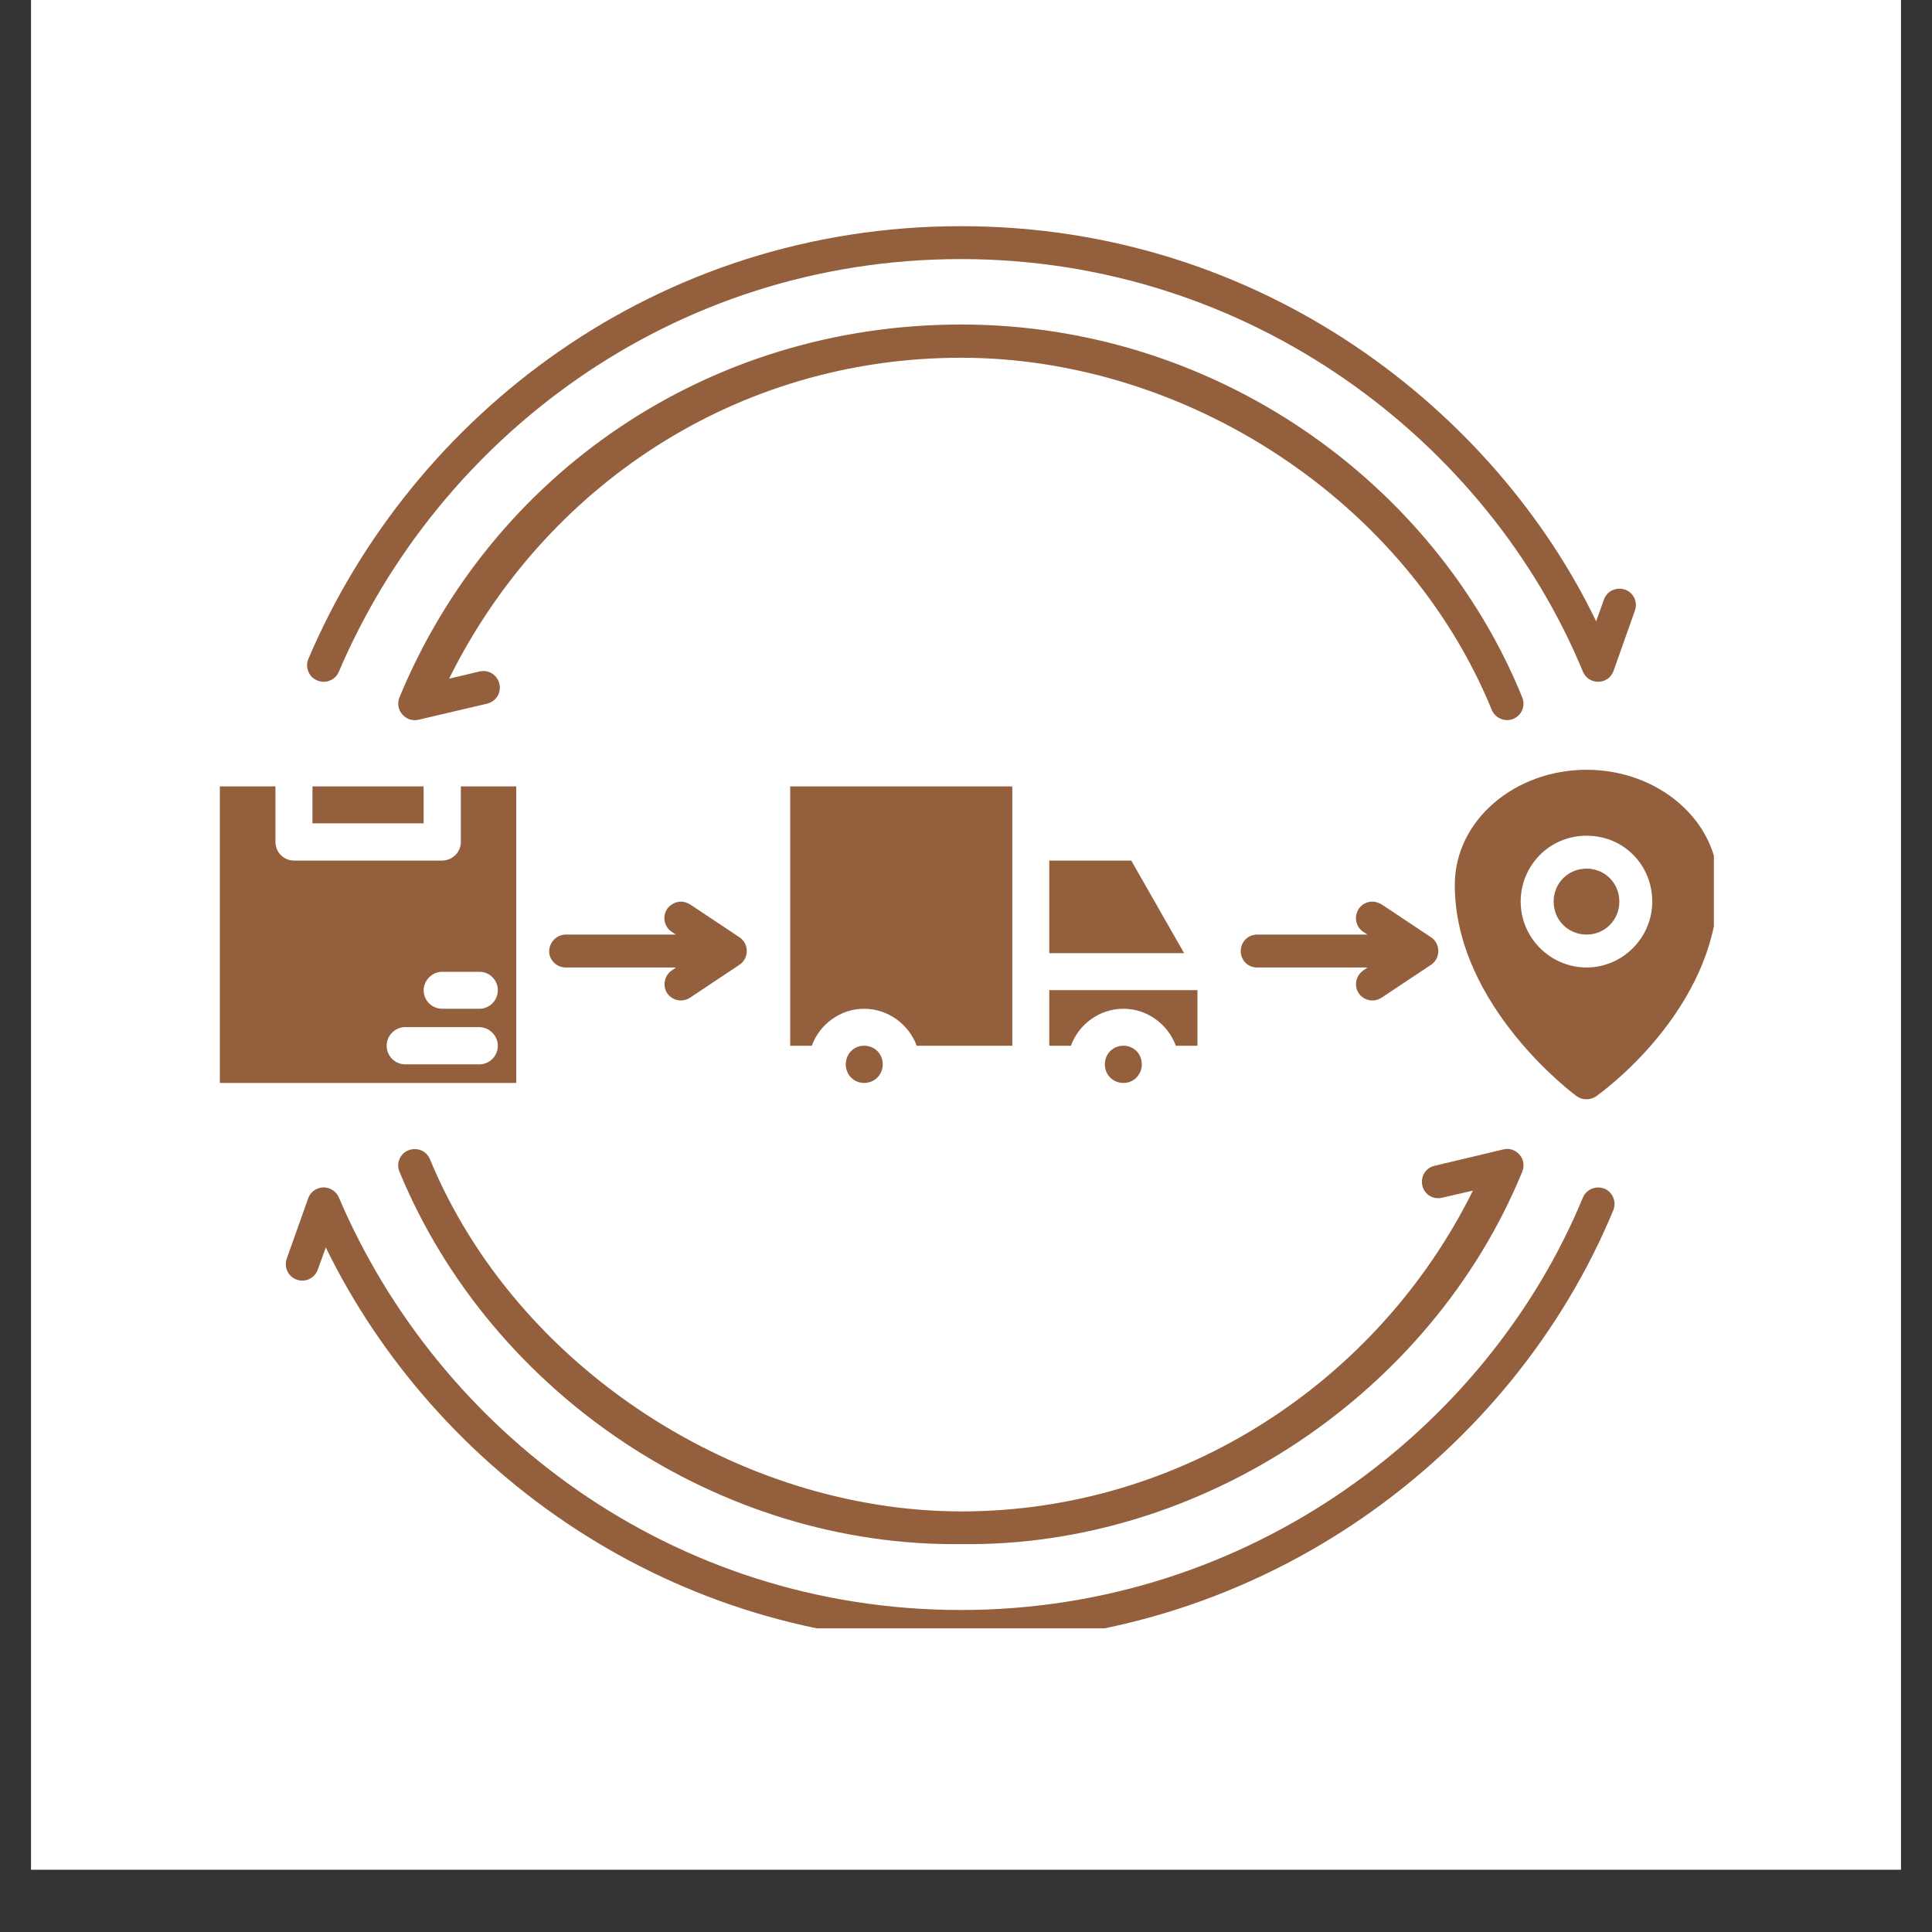 <svg xmlns="http://www.w3.org/2000/svg" xmlns:xlink="http://www.w3.org/1999/xlink" width="40" zoomAndPan="magnify" viewBox="0 0 30 30" height="40" preserveAspectRatio="xMidYMid meet" version="1.0"><rect x="0" y="0" width="30" height="30" fill="#333333" stroke="none"/><defs><clipPath id="f16cd0b37b"><path d="M 0.484 0 L 29.516 0 L 29.516 29.031 L 0.484 29.031 Z M 0.484 0 " clip-rule="nonzero"/></clipPath><clipPath id="b0e14474ea"><path d="M 3.387 3.512 L 26.613 3.512 L 26.613 25.285 L 3.387 25.285 Z M 3.387 3.512 " clip-rule="nonzero"/></clipPath></defs><g clip-path="url(#f16cd0b37b)"><path fill="#ffffff" d="M 0.484 0 L 29.516 0 L 29.516 29.031 L 0.484 29.031 Z M 0.484 0 " fill-opacity="1" fill-rule="nonzero"/><path fill="#ffffff" d="M 0.484 0 L 29.516 0 L 29.516 29.031 L 0.484 29.031 Z M 0.484 0 " fill-opacity="1" fill-rule="nonzero"/></g><g clip-path="url(#b0e14474ea)"><path fill="#935f3d" d="M 14.922 3.512 C 10.203 3.512 6.402 6.438 4.789 10.23 C 4.734 10.359 4.793 10.512 4.926 10.566 C 5.055 10.621 5.207 10.562 5.262 10.43 C 6.801 6.816 10.426 4.023 14.922 4.023 C 19.414 4.023 23.102 6.855 24.578 10.426 C 24.668 10.645 24.977 10.637 25.055 10.418 L 25.387 9.48 C 25.434 9.348 25.367 9.203 25.234 9.156 C 25.102 9.109 24.953 9.176 24.906 9.309 L 24.785 9.648 C 23.234 6.426 19.637 3.512 14.922 3.512 Z M 14.926 5.039 C 10.977 5.039 7.633 7.371 6.203 10.828 C 6.125 11.023 6.297 11.223 6.5 11.176 L 7.566 10.926 C 7.703 10.891 7.789 10.754 7.754 10.617 C 7.723 10.48 7.586 10.395 7.449 10.426 L 6.973 10.539 C 8.449 7.562 11.422 5.555 14.922 5.555 C 18.422 5.555 21.836 7.777 23.164 11.023 C 23.219 11.152 23.367 11.215 23.496 11.164 C 23.629 11.109 23.691 10.961 23.637 10.828 C 22.281 7.492 18.875 5.039 14.926 5.039 Z M 24.637 11.953 C 23.527 11.953 22.59 12.734 22.59 13.742 C 22.59 15.637 24.48 17.02 24.48 17.02 C 24.57 17.086 24.695 17.086 24.785 17.023 C 24.785 17.023 26.68 15.707 26.68 13.746 C 26.68 12.734 25.742 11.953 24.637 11.953 Z M 3.414 12.211 L 3.414 16.816 L 8.016 16.816 L 8.016 12.211 L 7.156 12.211 L 7.156 13.074 C 7.156 13.234 7.027 13.359 6.867 13.363 L 4.566 13.363 C 4.406 13.363 4.277 13.234 4.277 13.074 L 4.277 12.211 Z M 4.852 12.211 L 4.852 12.785 L 6.578 12.785 L 6.578 12.211 Z M 12.27 12.211 L 12.27 16.238 L 12.605 16.238 C 12.727 15.906 13.047 15.664 13.418 15.664 C 13.789 15.664 14.113 15.906 14.234 16.238 L 15.719 16.238 L 15.719 12.211 Z M 24.637 12.977 C 25.219 12.977 25.656 13.438 25.656 14 C 25.656 14.562 25.195 15.023 24.637 15.023 C 24.074 15.023 23.613 14.562 23.613 14 C 23.613 13.449 24.051 12.977 24.637 12.977 Z M 16.293 13.363 L 16.293 14.801 L 18.387 14.801 L 17.566 13.363 Z M 24.637 13.488 C 24.348 13.488 24.125 13.715 24.125 14 C 24.125 14.285 24.348 14.512 24.637 14.512 C 24.922 14.512 25.145 14.285 25.145 14 C 25.145 13.715 24.922 13.488 24.637 13.488 Z M 10.574 14 C 10.488 14 10.41 14.047 10.359 14.113 C 10.281 14.23 10.312 14.391 10.43 14.469 L 10.496 14.512 L 8.785 14.512 C 8.645 14.512 8.531 14.629 8.527 14.77 C 8.527 14.91 8.645 15.023 8.785 15.023 L 10.496 15.023 L 10.43 15.07 C 10.316 15.148 10.285 15.305 10.359 15.422 C 10.438 15.539 10.598 15.57 10.715 15.492 L 11.484 14.98 C 11.633 14.879 11.633 14.656 11.484 14.555 L 10.715 14.043 C 10.668 14.016 10.621 14 10.574 14 Z M 21.309 14 C 21.219 14 21.137 14.051 21.098 14.113 C 21.02 14.234 21.051 14.391 21.168 14.469 L 21.234 14.512 L 19.523 14.512 C 19.379 14.512 19.266 14.625 19.266 14.77 C 19.266 14.91 19.379 15.027 19.523 15.023 L 21.234 15.023 L 21.168 15.07 C 21.055 15.148 21.02 15.305 21.098 15.422 C 21.176 15.539 21.336 15.57 21.453 15.492 L 22.223 14.98 C 22.371 14.879 22.371 14.656 22.223 14.555 L 21.453 14.043 C 21.406 14.016 21.355 14 21.309 14 Z M 6.855 15.09 C 6.859 15.09 6.863 15.09 6.867 15.09 L 7.445 15.09 C 7.602 15.09 7.73 15.219 7.73 15.375 C 7.73 15.535 7.602 15.664 7.445 15.664 L 6.867 15.664 C 6.707 15.664 6.578 15.535 6.578 15.375 C 6.582 15.223 6.703 15.098 6.855 15.09 Z M 16.293 15.375 L 16.293 16.238 L 16.629 16.238 C 16.75 15.906 17.07 15.664 17.445 15.664 C 17.816 15.664 18.137 15.906 18.258 16.238 L 18.594 16.238 L 18.594 15.375 Z M 6.277 15.949 C 6.281 15.949 6.289 15.949 6.293 15.949 L 7.445 15.949 C 7.602 15.953 7.73 16.082 7.73 16.238 C 7.73 16.398 7.602 16.527 7.445 16.527 L 6.293 16.527 C 6.133 16.527 6.004 16.398 6.004 16.238 C 6.004 16.086 6.125 15.957 6.277 15.949 Z M 13.402 16.238 C 13.25 16.246 13.133 16.371 13.133 16.527 C 13.133 16.688 13.258 16.816 13.418 16.816 C 13.582 16.816 13.707 16.688 13.707 16.527 C 13.707 16.363 13.582 16.238 13.418 16.238 C 13.414 16.238 13.41 16.238 13.402 16.238 Z M 17.43 16.238 C 17.273 16.246 17.156 16.371 17.156 16.527 C 17.156 16.688 17.281 16.816 17.445 16.816 C 17.605 16.816 17.73 16.688 17.73 16.527 C 17.73 16.363 17.605 16.238 17.445 16.238 C 17.441 16.238 17.434 16.238 17.43 16.238 Z M 23.41 17.84 C 23.387 17.84 23.363 17.844 23.344 17.848 L 22.277 18.102 C 22.137 18.133 22.055 18.27 22.086 18.41 C 22.117 18.547 22.254 18.633 22.395 18.598 L 22.871 18.488 C 21.406 21.449 18.348 23.473 14.922 23.469 C 11.496 23.465 8.023 21.258 6.676 18 C 6.621 17.867 6.473 17.809 6.34 17.863 C 6.211 17.914 6.148 18.066 6.203 18.195 C 7.633 21.656 11.176 24.02 14.922 23.977 C 18.652 24.027 22.223 21.645 23.637 18.195 C 23.711 18.012 23.57 17.844 23.41 17.84 Z M 5.02 18.438 C 4.914 18.441 4.82 18.508 4.785 18.609 L 4.453 19.543 C 4.406 19.676 4.473 19.824 4.609 19.871 C 4.742 19.918 4.887 19.848 4.934 19.715 L 5.059 19.371 C 6.758 22.848 10.43 25.512 14.922 25.512 C 19.629 25.512 23.496 22.551 25.051 18.793 C 25.105 18.664 25.043 18.512 24.914 18.457 C 24.75 18.398 24.617 18.496 24.578 18.598 C 23.102 22.168 19.414 25 14.922 25 C 10.426 25 6.801 22.207 5.262 18.594 C 5.219 18.496 5.125 18.438 5.02 18.438 Z M 5.02 18.438 " fill-opacity="1" fill-rule="nonzero"/></g></svg>